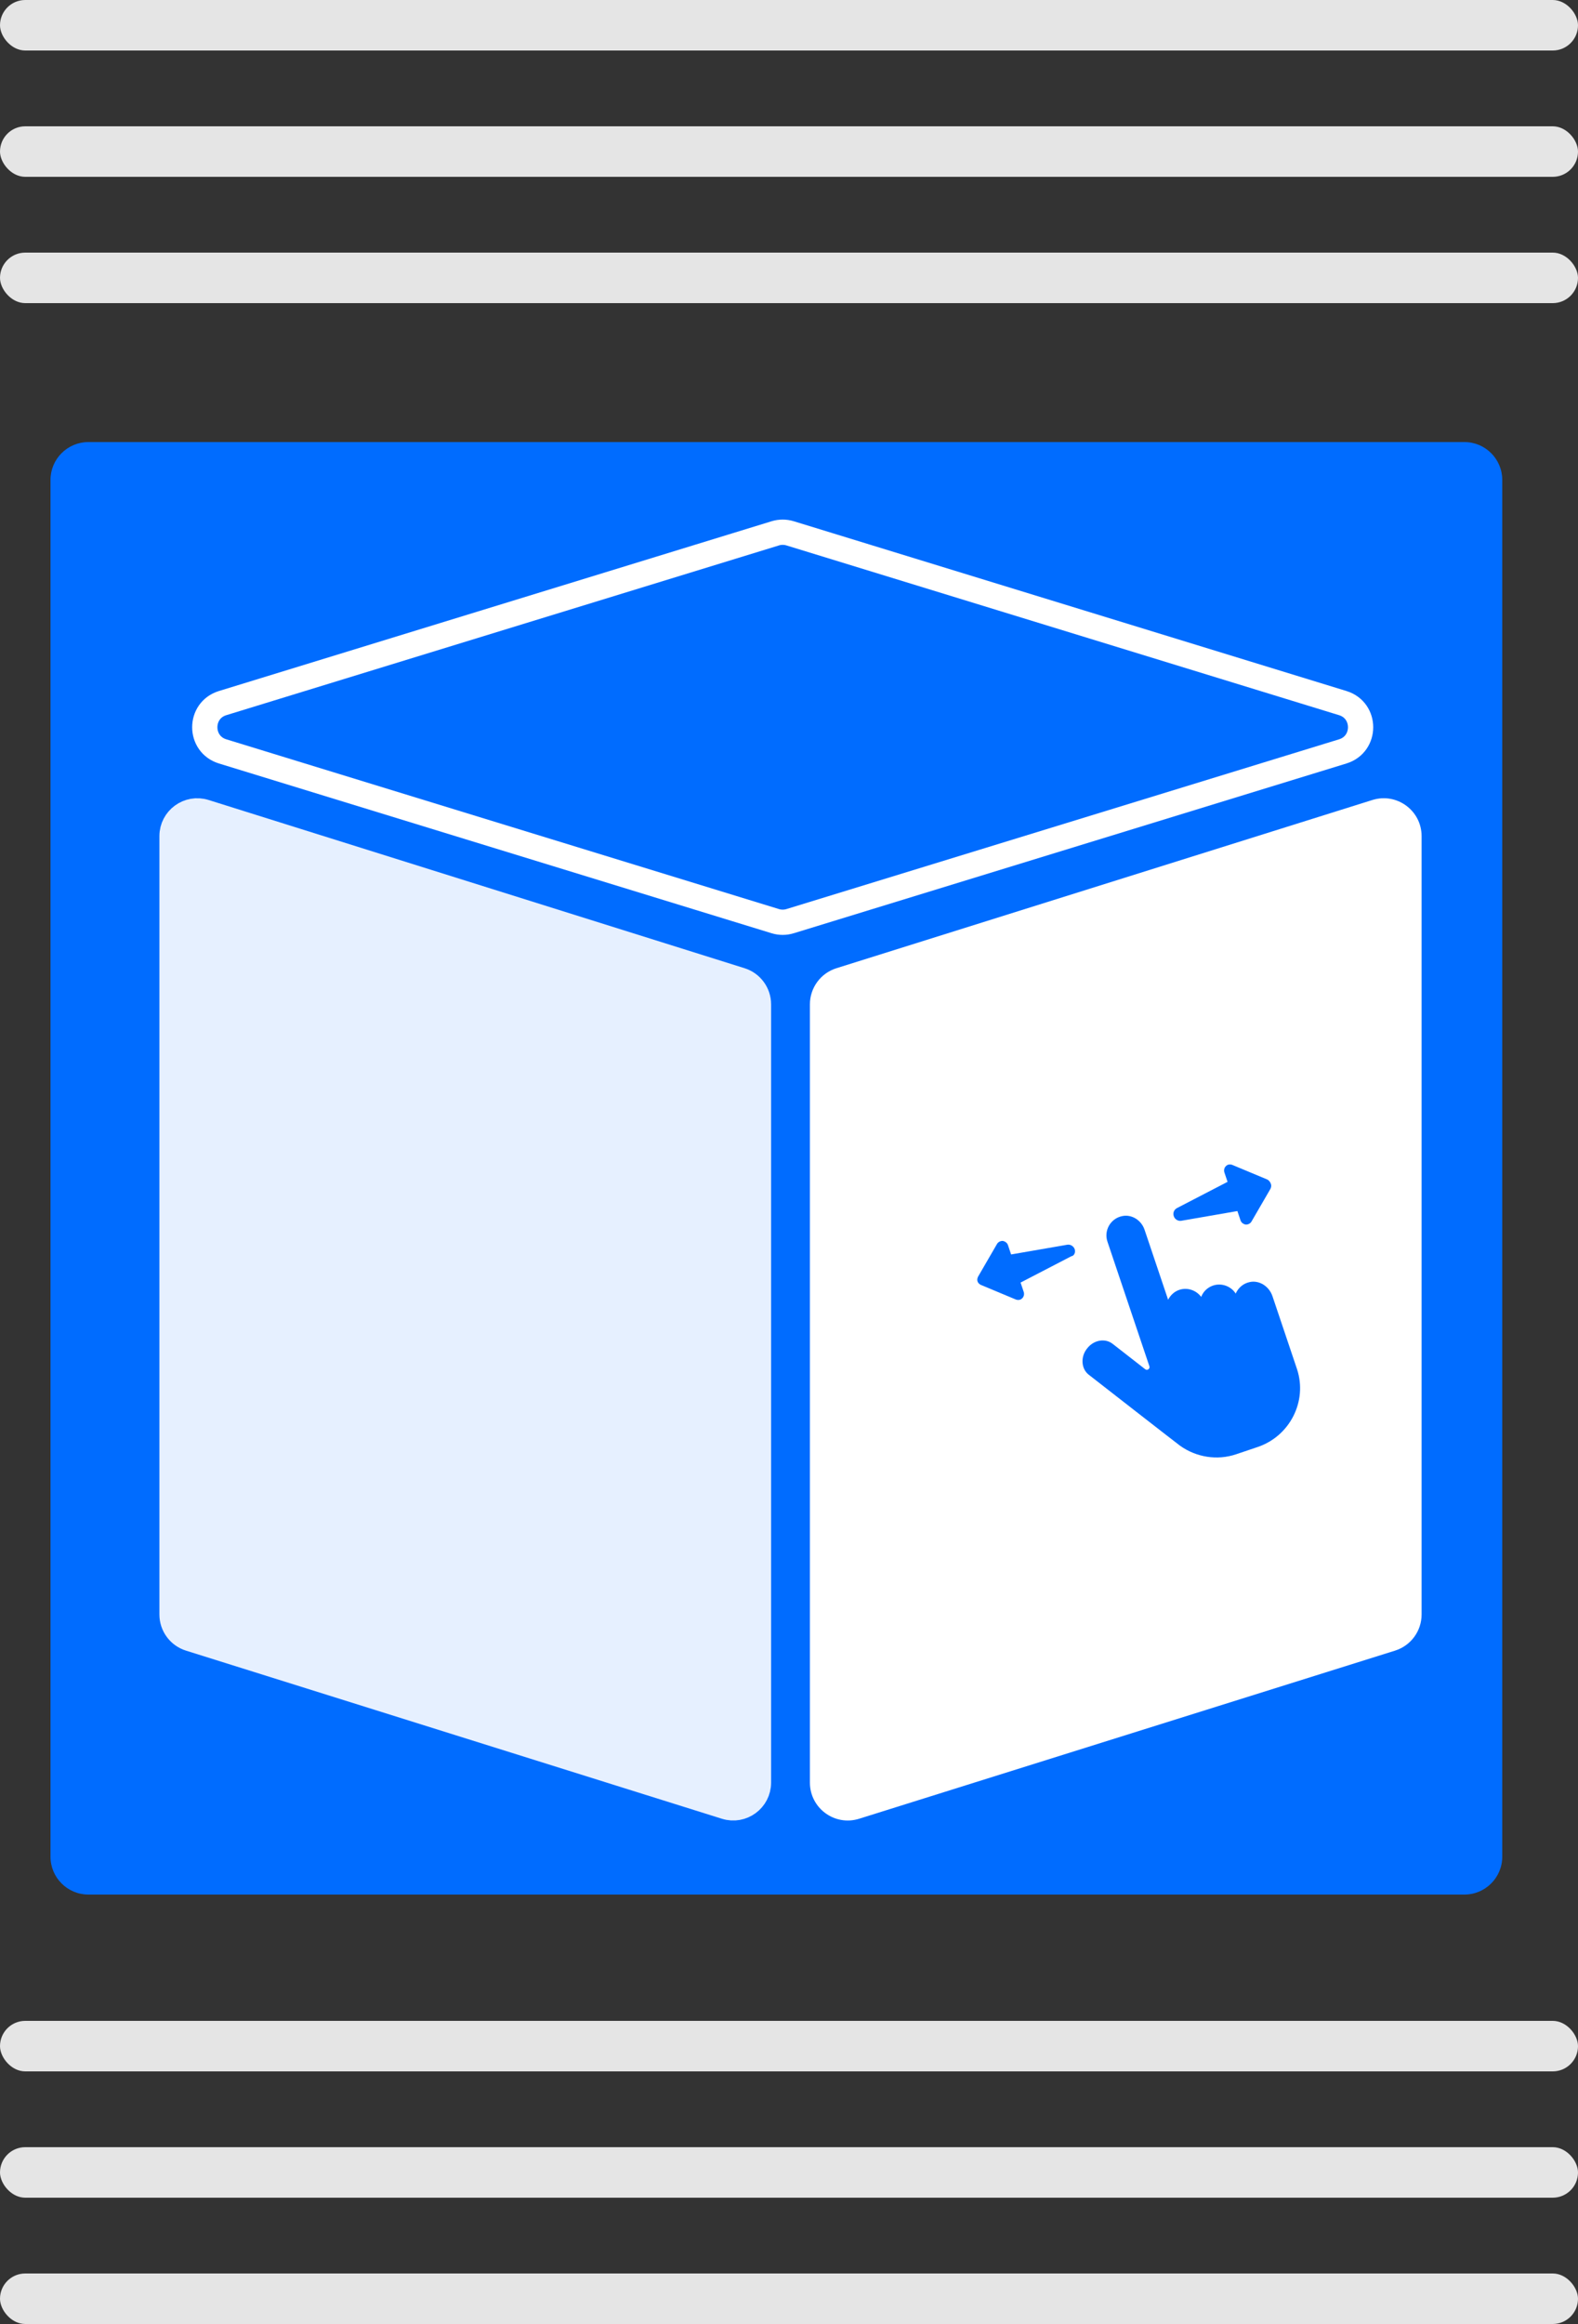 <svg width="125" height="184" viewBox="0 0 125 184" fill="none" xmlns="http://www.w3.org/2000/svg">
<rect x="0" y="0" width="125" height="184" fill="#333333" stroke="none"/>
<rect width="125" height="4" rx="2" fill="#E5E5E5"/>
<rect y="10" width="125" height="4" rx="2" fill="#E5E5E5"/>
<rect y="20" width="125" height="4" rx="2" fill="#E5E5E5"/>
<rect y="160" width="125" height="4" rx="2" fill="#E5E5E5"/>
<rect y="170" width="125" height="4" rx="2" fill="#E5E5E5"/>
<rect y="180" width="125" height="4" rx="2" fill="#E5E5E5"/>
<path d="M4 38C4 36.343 5.343 35 7 35H116C117.657 35 119 36.343 119 38V147C119 148.657 117.657 150 116 150H7C5.343 150 4 148.657 4 147V38Z" fill="#006CFF"/>
<path d="M66.258 76.657C65.007 77.049 64.156 78.208 64.156 79.519V141.135C64.156 143.16 66.121 144.604 68.054 143.998L110.509 130.686C111.76 130.293 112.611 129.134 112.611 127.823V66.201C112.611 64.176 110.646 62.733 108.713 63.339L66.258 76.657Z" fill="white"/>
<path d="M62.587 72.932C62.205 73.049 61.795 73.049 61.413 72.932L17.635 59.491C15.751 58.912 15.751 56.245 17.635 55.667L61.413 42.226C61.795 42.109 62.205 42.109 62.587 42.226L106.365 55.667C108.249 56.245 108.249 58.912 106.365 59.491L62.587 72.932Z" stroke="white" stroke-width="2"/>
<path d="M58.681 77.611C59.514 77.873 60.082 78.645 60.082 79.519V141.135C60.082 142.485 58.772 143.448 57.483 143.044L15.029 129.732C14.194 129.47 13.627 128.697 13.627 127.823V66.201C13.627 64.851 14.937 63.889 16.226 64.293L58.681 77.611Z" fill="#E6F0FF" stroke="#E6F0FF" stroke-width="2"/>
<path d="M100.386 93.386L97.614 92.229C97.447 92.164 97.236 92.187 97.112 92.326C96.981 92.443 96.931 92.654 96.99 92.829L97.24 93.571L93.226 95.652C93.001 95.776 92.892 96.032 92.981 96.294C93.061 96.534 93.31 96.693 93.564 96.656L98.019 95.884L98.269 96.626C98.328 96.801 98.489 96.917 98.671 96.953C98.846 96.967 99.035 96.879 99.129 96.726L100.636 94.128C100.694 94.011 100.722 93.88 100.678 93.749C100.612 93.553 100.502 93.444 100.386 93.386Z" fill="#006CFF"/>
<path d="M85.133 98.911C85.052 98.671 84.804 98.511 84.549 98.549L80.094 99.32L79.844 98.578C79.785 98.403 79.625 98.287 79.443 98.251C79.268 98.237 79.079 98.326 78.984 98.479L77.478 101.076C77.42 101.193 77.391 101.324 77.435 101.455C77.479 101.586 77.582 101.673 77.698 101.731L80.47 102.888C80.637 102.953 80.849 102.93 80.972 102.791C81.103 102.675 81.153 102.463 81.094 102.289L80.844 101.546L84.858 99.465C85.091 99.435 85.214 99.151 85.133 98.911Z" fill="#006CFF"/>
<path d="M99.01 101.503C98.486 101.607 98.093 101.957 97.884 102.417C97.518 101.836 96.767 101.554 96.09 101.782C95.653 101.929 95.305 102.265 95.153 102.681C94.758 102.157 94.066 101.905 93.411 102.125C93.018 102.258 92.706 102.557 92.532 102.907L90.665 97.363C90.415 96.621 89.663 96.121 88.891 96.284C87.96 96.476 87.431 97.432 87.725 98.305L91.048 108.171C91.115 108.367 90.882 108.543 90.714 108.405L88.144 106.403C87.545 105.924 86.628 106.087 86.106 106.773C85.576 107.438 85.652 108.384 86.243 108.841C86.243 108.841 93.428 114.441 93.486 114.47C94.764 115.377 96.411 115.648 97.917 115.141L99.619 114.567C102.173 113.707 103.577 110.95 102.746 108.41C102.731 108.367 102.724 108.345 102.709 108.301L100.798 102.626C100.533 101.841 99.759 101.348 99.01 101.503Z" fill="#006CFF"/>
</svg>
